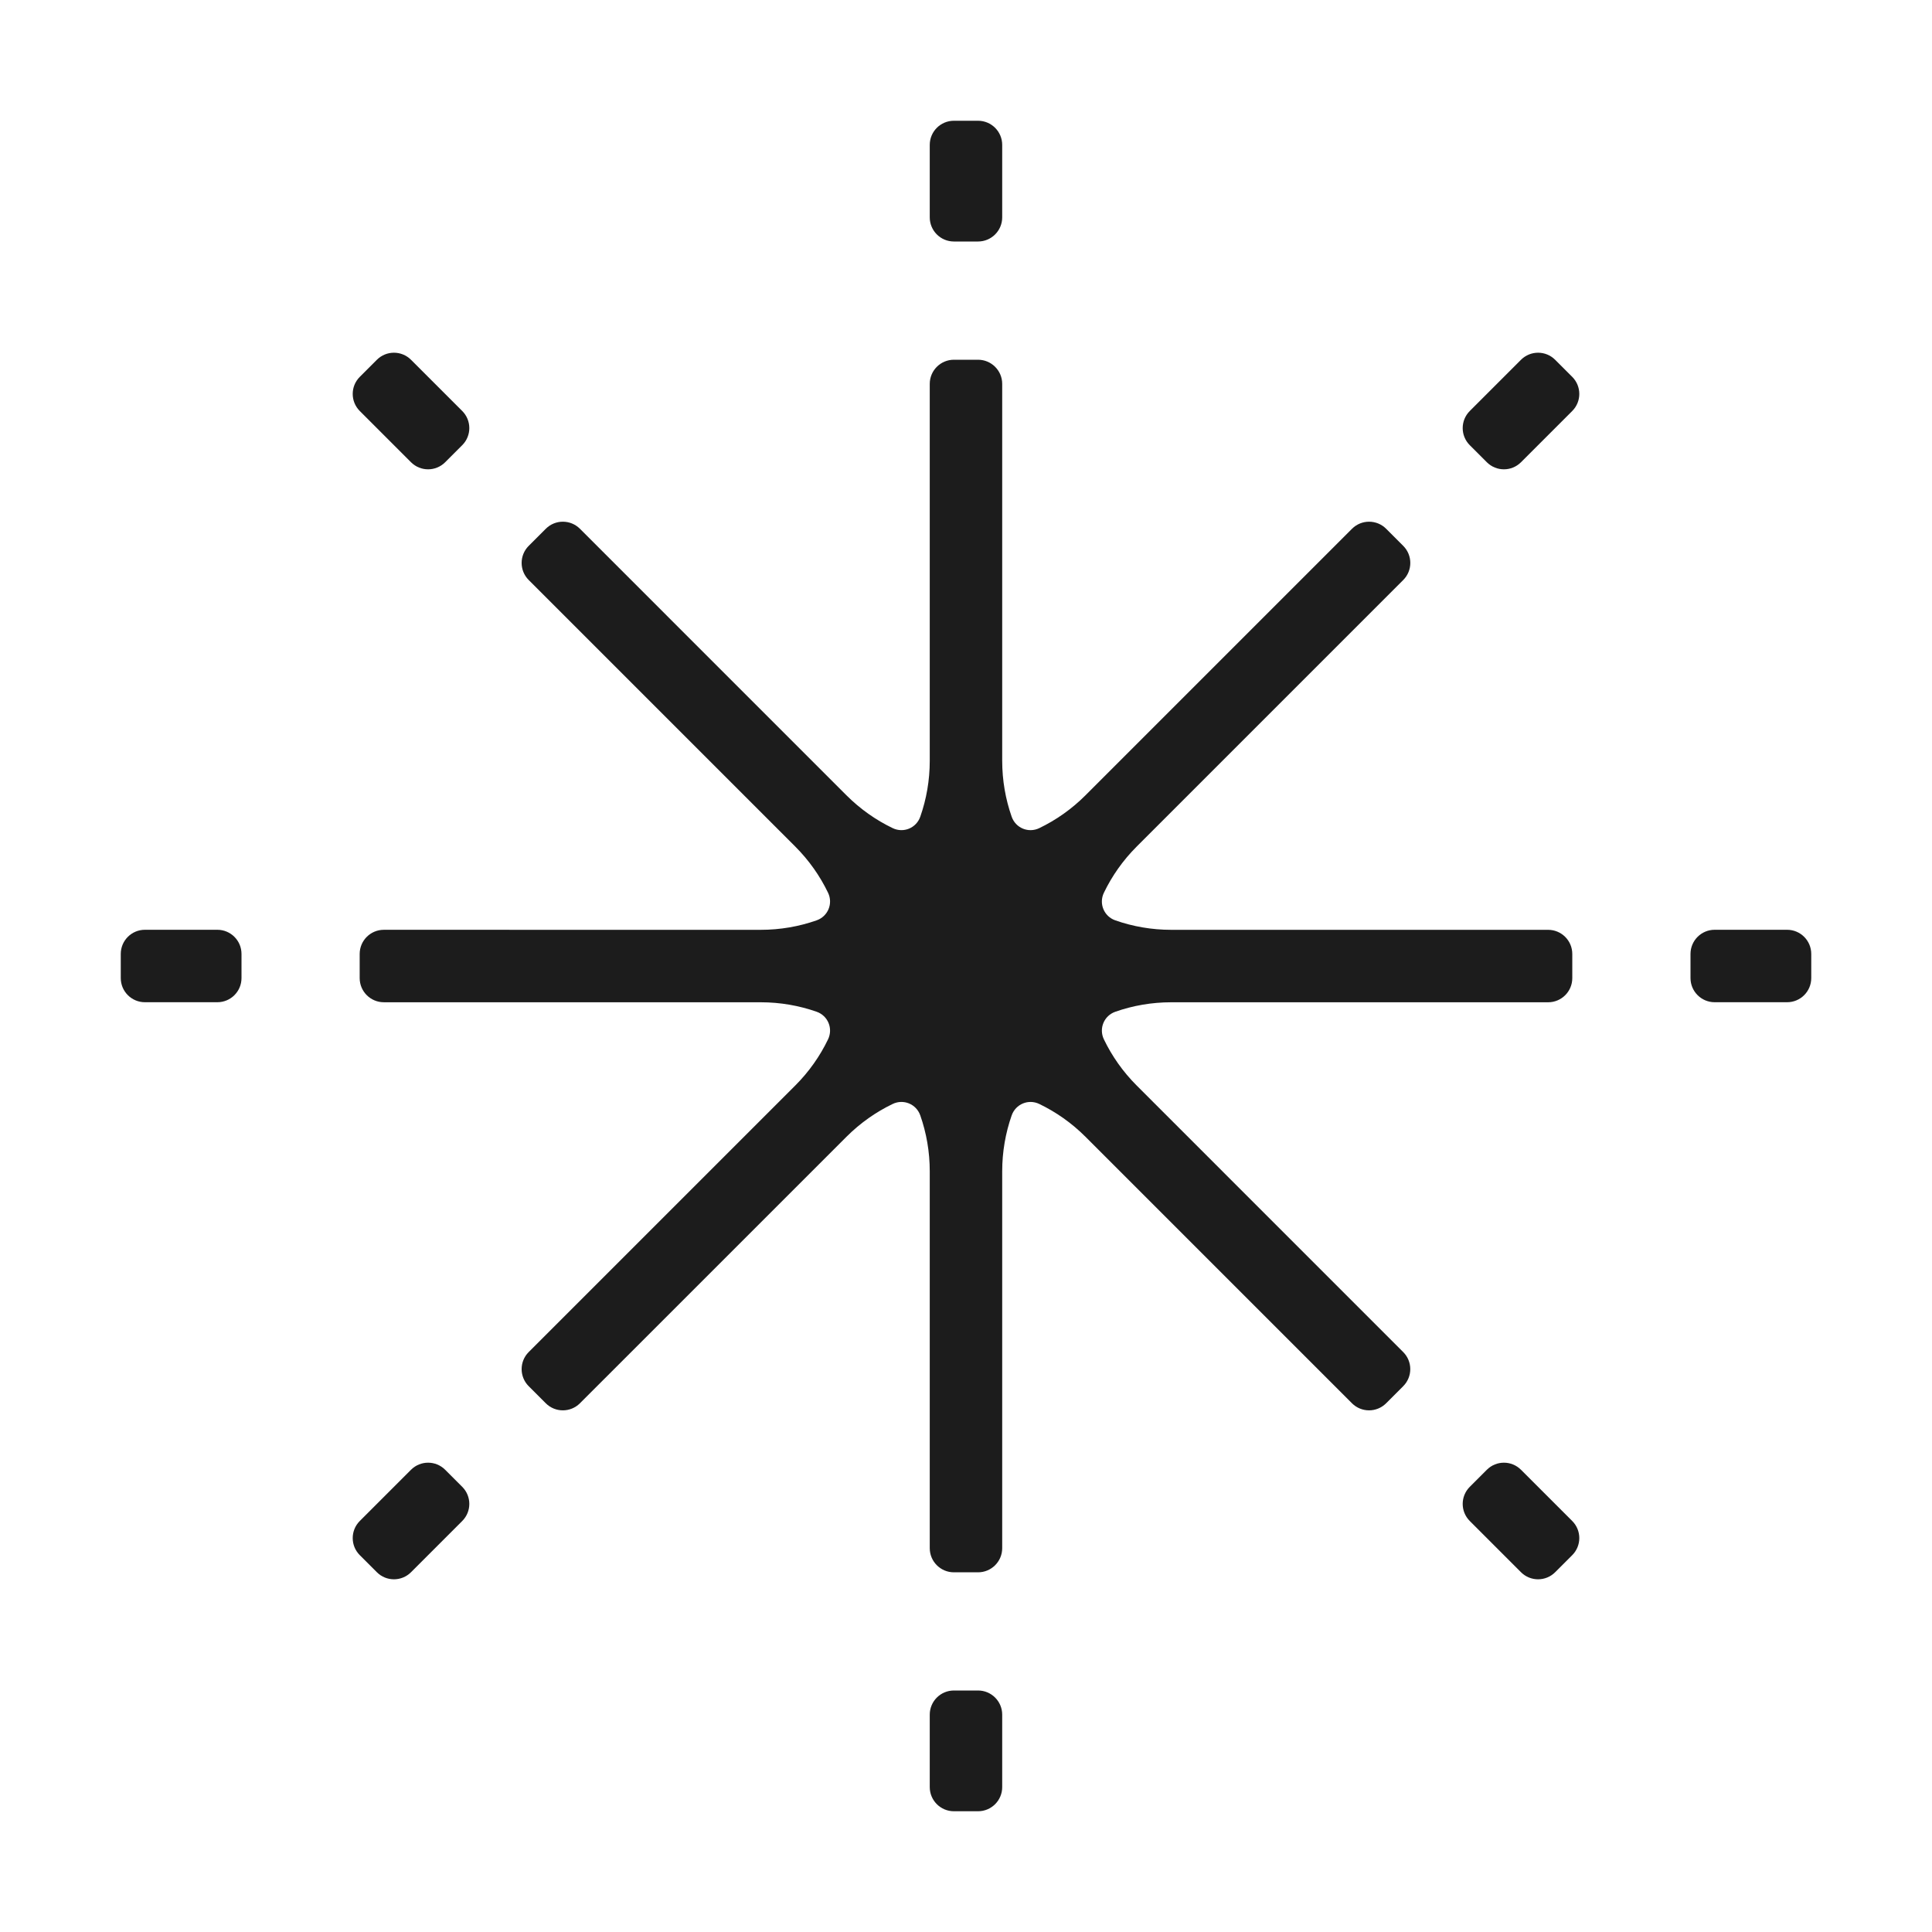 <svg width="160" height="160" viewBox="0 0 160 160" fill="none" xmlns="http://www.w3.org/2000/svg">
<path d="M76.998 12C76.998 10.896 77.894 10 78.998 10H80.998C82.103 10 82.998 10.896 82.998 12V18C82.998 19.105 82.103 20 80.998 20H78.998C77.894 20 76.998 19.105 76.998 18V12Z" fill="#1C1C1C"></path>
<path d="M73.926 91.426C74.825 90.993 75.884 91.431 76.214 92.373C76.722 93.823 76.998 95.381 76.998 97.004V128.212C76.998 129.317 77.893 130.212 78.998 130.212H80.998C82.102 130.212 82.998 129.317 82.998 128.212V97.004C82.998 95.382 83.274 93.823 83.782 92.374C84.112 91.432 85.171 90.994 86.07 91.426C87.453 92.092 88.75 92.998 89.897 94.145L111.964 116.213C112.745 116.994 114.012 116.994 114.793 116.213L116.207 114.799C116.988 114.018 116.988 112.752 116.207 111.971L94.14 89.903C92.993 88.756 92.086 87.459 91.42 86.076C90.988 85.177 91.426 84.118 92.368 83.788C93.817 83.28 95.375 83.004 96.998 83.004L128.21 83.004C129.315 83.004 130.21 82.109 130.21 81.004V79.004C130.21 77.9 129.315 77.004 128.21 77.004L96.998 77.004C95.375 77.004 93.817 76.728 92.368 76.221C91.426 75.891 90.987 74.832 91.42 73.933C92.086 72.549 92.992 71.252 94.14 70.105L116.21 48.034C116.991 47.253 116.991 45.987 116.21 45.206L114.796 43.791C114.015 43.01 112.749 43.01 111.968 43.791L89.897 65.862C88.75 67.009 87.453 67.916 86.069 68.582C85.17 69.014 84.111 68.576 83.781 67.634C83.274 66.185 82.998 64.627 82.998 63.004V31.792C82.998 30.688 82.102 29.792 80.998 29.792H78.998C77.893 29.792 76.998 30.688 76.998 31.792V63.004C76.998 64.626 76.722 66.184 76.214 67.634C75.884 68.576 74.825 69.014 73.926 68.581C72.543 67.916 71.246 67.009 70.098 65.862L48.028 43.791C47.247 43.01 45.98 43.01 45.2 43.791L43.785 45.206C43.004 45.987 43.004 47.253 43.785 48.034L65.855 70.104C67.002 71.251 67.909 72.548 68.575 73.932C69.007 74.831 68.569 75.89 67.627 76.22C66.178 76.728 64.62 77.004 62.997 77.004L31.787 77.002C30.683 77.002 29.787 77.897 29.787 79.002V81.002C29.787 82.106 30.683 83.002 31.787 83.002L62.999 83.004C64.621 83.004 66.178 83.28 67.627 83.787C68.569 84.117 69.007 85.176 68.575 86.075C67.909 87.459 67.002 88.756 65.855 89.903L43.785 111.971C43.004 112.752 43.004 114.018 43.785 114.799L45.199 116.213C45.98 116.994 47.246 116.994 48.027 116.214L70.098 94.145C71.246 92.998 72.543 92.091 73.926 91.426Z" fill="#1C1C1C"></path>
<path d="M82.998 142C82.998 140.896 82.103 140 80.998 140H78.998C77.894 140 76.998 140.896 76.998 142V148C76.998 149.105 77.894 150 78.998 150H80.998C82.103 150 82.998 149.105 82.998 148V142Z" fill="#1C1C1C"></path>
<path d="M12.001 83C10.896 83 10.001 82.105 10.001 81V79C10.001 77.896 10.896 77 12.001 77H18C19.105 77 20 77.896 20 79V81C20 82.105 19.105 83 18 83H12.001Z" fill="#1C1C1C"></path>
<path d="M142 77C140.896 77 140 77.896 140 79V81C140 82.105 140.896 83 142 83H148C149.105 83 150 82.105 150 81V79C150 77.896 149.105 77 148 77H142Z" fill="#1C1C1C"></path>
<path d="M29.796 34.038C29.015 33.257 29.015 31.991 29.796 31.21L31.21 29.796C31.991 29.015 33.258 29.015 34.038 29.796L38.281 34.038C39.062 34.819 39.062 36.086 38.281 36.867L36.867 38.281C36.086 39.062 34.82 39.062 34.038 38.281L29.796 34.038Z" fill="#1C1C1C"></path>
<path d="M125.962 121.72C125.181 120.938 123.915 120.938 123.134 121.72L121.72 123.134C120.939 123.915 120.939 125.181 121.72 125.962L125.962 130.205C126.743 130.986 128.01 130.986 128.791 130.205L130.205 128.791C130.986 128.01 130.986 126.743 130.205 125.962L125.962 121.72Z" fill="#1C1C1C"></path>
<path d="M34.038 130.205C33.258 130.986 31.991 130.986 31.21 130.205L29.796 128.791C29.015 128.01 29.015 126.743 29.796 125.962L34.038 121.72C34.82 120.938 36.086 120.938 36.867 121.72L38.281 123.134C39.062 123.915 39.062 125.181 38.281 125.962L34.038 130.205Z" fill="#1C1C1C"></path>
<path d="M121.72 34.038C120.939 34.819 120.939 36.086 121.72 36.867L123.134 38.281C123.915 39.062 125.181 39.062 125.962 38.281L130.205 34.038C130.986 33.257 130.986 31.991 130.205 31.21L128.791 29.796C128.01 29.015 126.743 29.015 125.962 29.796L121.72 34.038Z" fill="#1C1C1C"></path>
</svg>
